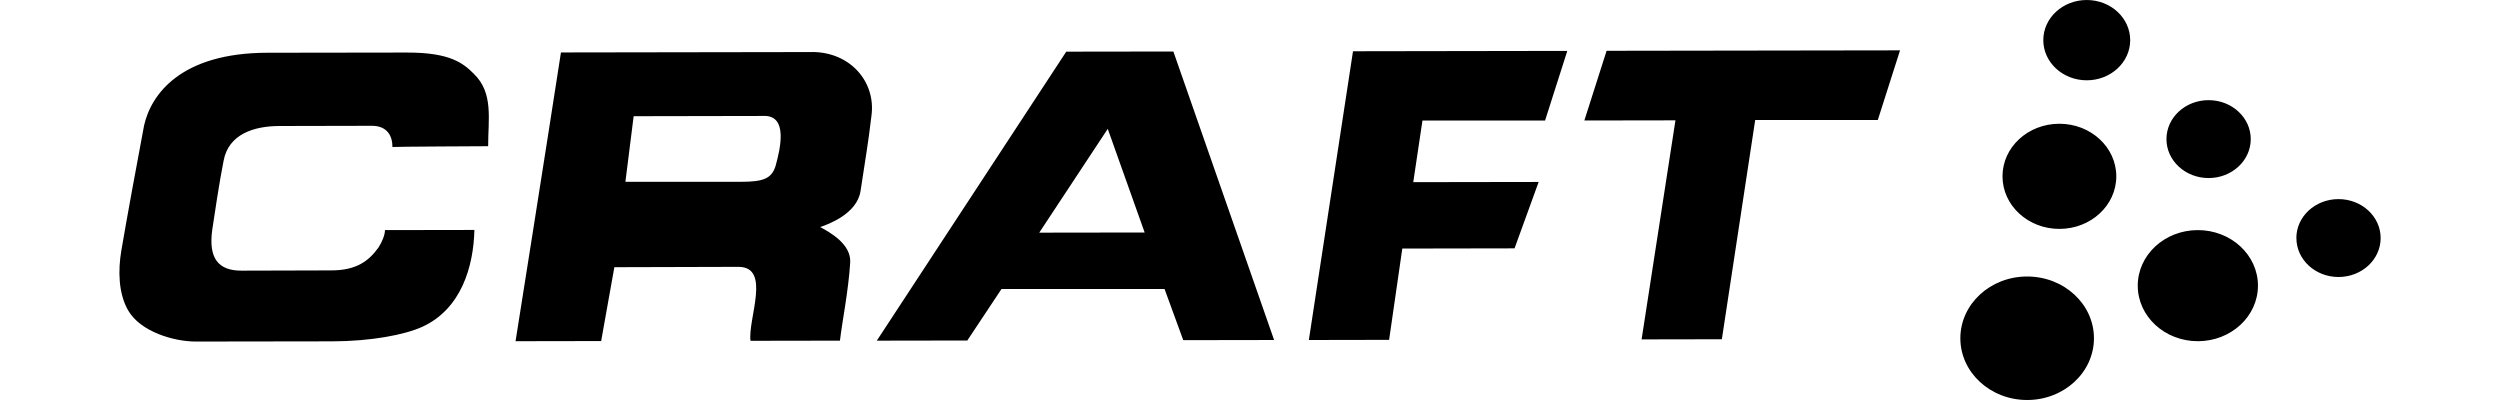 <?xml version="1.0" encoding="UTF-8"?><svg id="Ebene_1" xmlns="http://www.w3.org/2000/svg" width="500" height="80" viewBox="0 0 500 80"><defs><style>.cls-1{fill-rule:evenodd;}</style></defs><path class="cls-1" d="m459.27,47.61c0-4.3,3.77-7.79,8.43-7.79s8.43,3.49,8.43,7.79-3.77,7.79-8.43,7.79-8.42-3.49-8.42-7.79h0Zm-31.72,9.52c0-6.14,5.38-11.11,12.02-11.11s12.02,4.97,12.02,11.11c0,6.14-5.38,11.11-12.02,11.11-6.64,0-12.02-4.97-12.02-11.11h0Zm5.74-29.31c0-4.3,3.77-7.79,8.43-7.79s8.43,3.49,8.43,7.79-3.77,7.79-8.43,7.79-8.43-3.49-8.43-7.79h0Zm-24.63-19.79c0-4.44,3.89-8.03,8.69-8.03s8.69,3.6,8.69,8.03-3.89,8.03-8.69,8.03-8.69-3.6-8.69-8.03h0Zm-8.16,27.23c0-5.81,5.09-10.51,11.38-10.51s11.38,4.71,11.38,10.52-5.09,10.51-11.38,10.51-11.38-4.71-11.38-10.51h0Zm-8.43,32.39c0-6.82,5.98-12.35,13.36-12.35s13.36,5.53,13.36,12.35-5.98,12.35-13.36,12.35c-7.38,0-13.36-5.53-13.36-12.35h0Zm-12.06-57.59l-4.45,13.94h-24.52s-6.67,43.85-6.67,43.85l-16.05.03,6.77-43.81-18.22.03,4.45-13.94,58.69-.09h0ZM94.81,14.81c3.92,3.81,2.81,9.07,2.82,14.43,0,0-19.11.09-19.14.16,0-2.18-1.01-4.25-4.15-4.24l-18.4.04c-5.24,0-10.24,1.67-11.22,6.95-.87,4.37-1.79,10.59-2.27,13.8-.79,5.71,1.2,8.19,5.86,8.18l17.95-.05c5.11,0,7.55-1.96,9.43-4.57.8-1.24,1.3-2.58,1.3-3.49l17.89-.03c-.17,7.3-2.61,15.81-10.44,19.38-3.49,1.59-10.24,2.89-18.05,2.9l-27.24.04c-4.31,0-11.07-1.92-13.55-6.28-1.92-3.38-2.01-7.92-1.33-11.94,1.09-6.4,3.05-17.08,4.54-24.97,1.39-6.22,7.31-14.54,24.66-14.57l27.95-.04c8.73-.01,11.26,2.18,13.39,4.29h0Zm58.06,8.37c4.66,0,3.28,6.31,2.23,10.06-.8,2.48-2.44,3.11-6.86,3.12h-23.16s1.65-13.12,1.65-13.12l26.14-.05h0Zm9.52-12.78c7.69-.01,12.82,6,11.9,12.75-.69,5.81-1.13,8.06-2.18,15.04-.69,4.56-6.39,6.65-8.07,7.22,1.8.98,6.23,3.36,6,7.09-.34,5.6-1.61,11.82-2.05,15.63l-17.89.03c-.57-4.31,4.22-14.8-2.42-14.79l-24.81.07-2.64,14.77-17.12.03s6.14-38.67,9.08-57.75l50.19-.08h0Zm59.16,15.37l7.38,20.73-21.08.03,13.7-20.76h0Zm13.12-15.48l20.15,57.71-18.17.03-3.74-10.23h-32.61l-6.84,10.3-18.1.03,37.89-57.8,21.43-.03h0Zm78.79-.12l-4.45,13.94h-24.52s-1.84,12.32-1.84,12.32l25.08-.04-4.82,13.28-22.45.04-2.64,18.26-16.05.03,8.83-57.75,42.86-.07h0Z"/></svg>